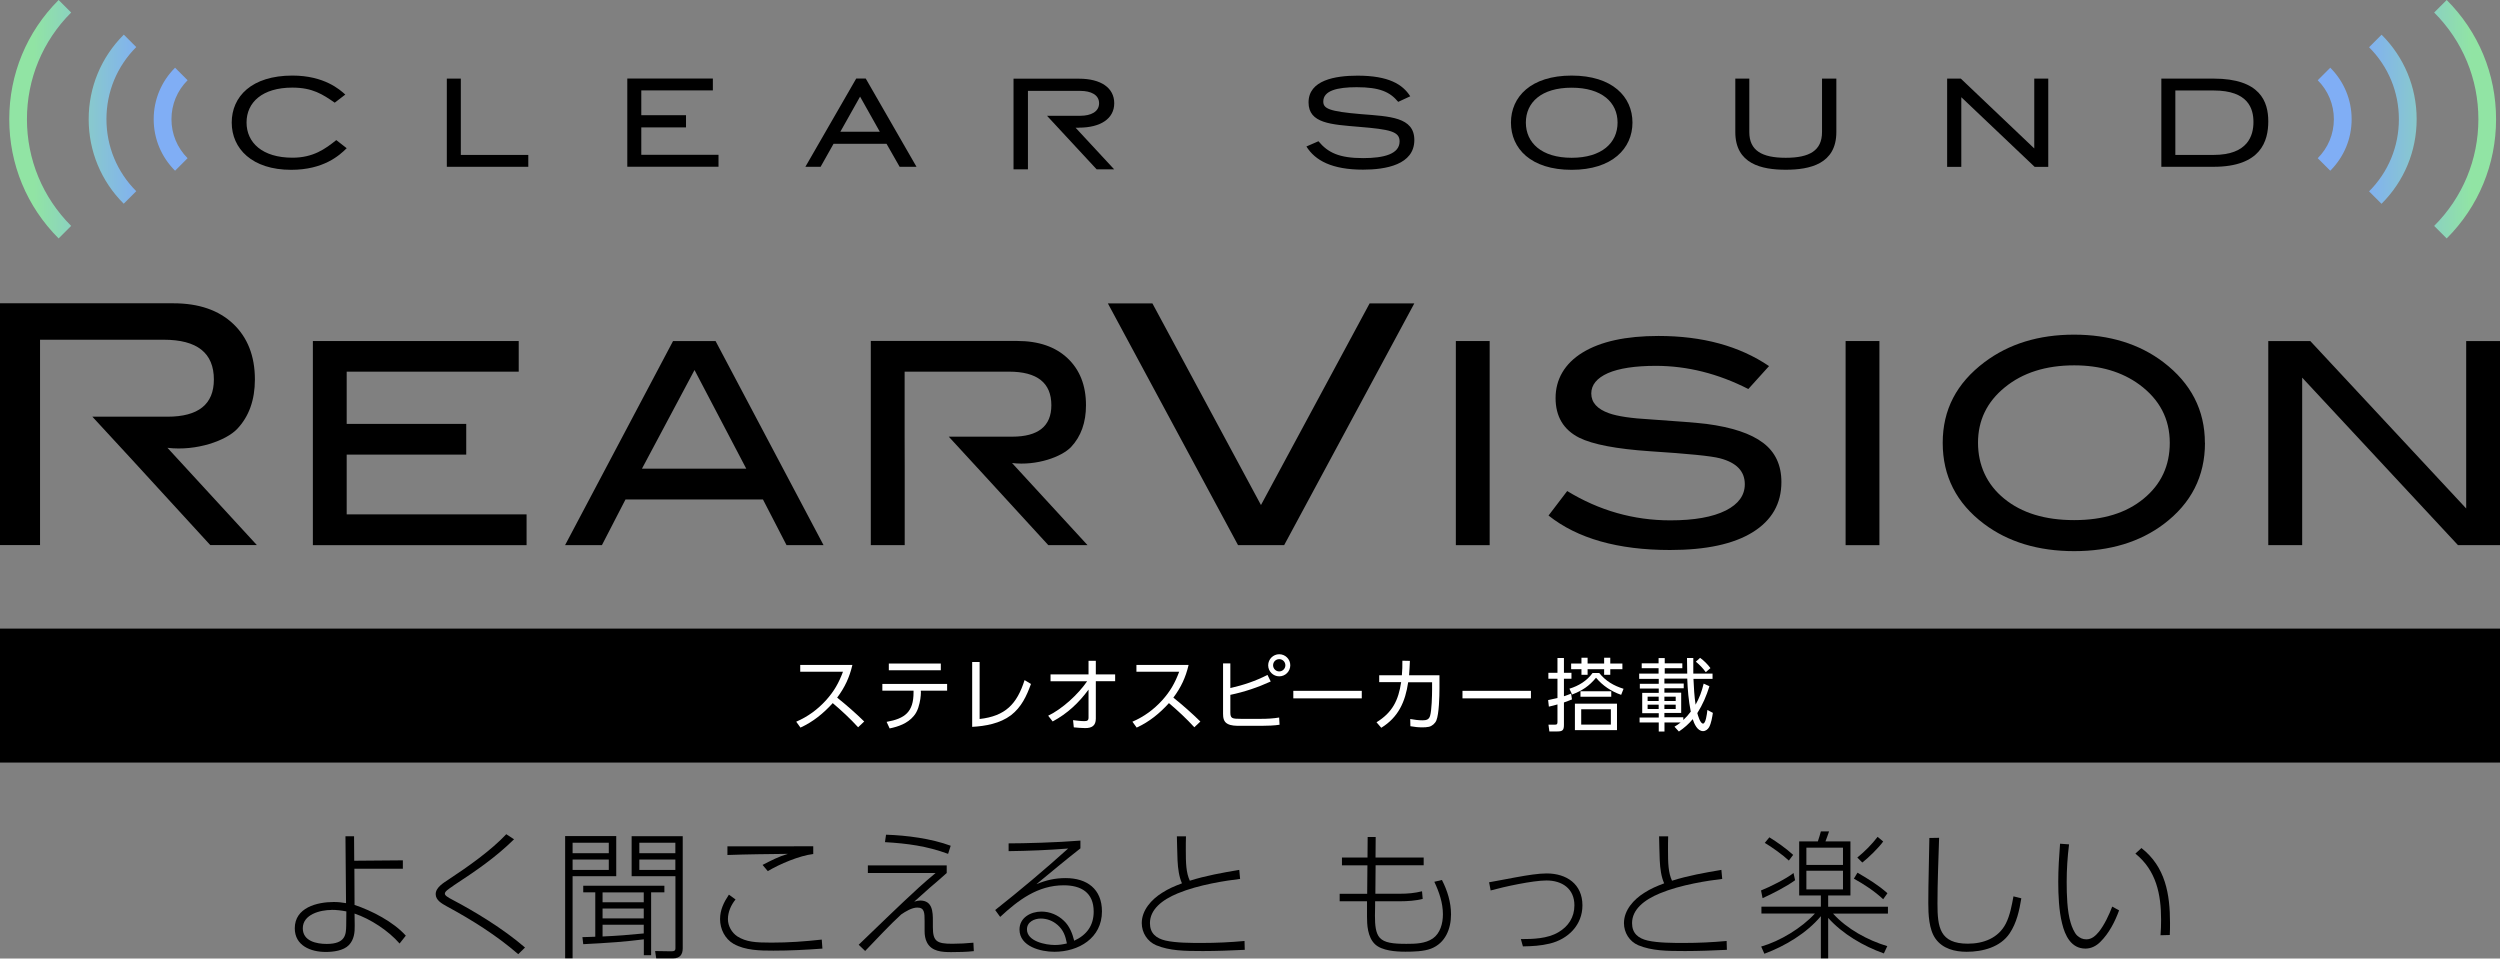 <?xml version="1.0" encoding="UTF-8"?>
<svg id="_レイヤー_2" data-name="レイヤー 2" xmlns="http://www.w3.org/2000/svg" xmlns:xlink="http://www.w3.org/1999/xlink" viewBox="0 0 305.32 117.06">
  <rect x="0" y="0" width="305.32" height="117.06" fill="#808080" stroke="none"/>
  <defs>
    <style>
      .cls-1 {
        fill: url(#_名称未設定グラデーション_5-4);
      }

      .cls-1, .cls-2, .cls-3, .cls-4, .cls-5, .cls-6, .cls-7, .cls-8 {
        stroke-width: 0px;
      }

      .cls-2 {
        fill: url(#_名称未設定グラデーション_5-3);
      }

      .cls-3 {
        fill: url(#_名称未設定グラデーション_5-2);
      }

      .cls-4 {
        fill: url(#_名称未設定グラデーション_5-5);
      }

      .cls-5 {
        fill: url(#_名称未設定グラデーション_5-6);
      }

      .cls-6 {
        fill: url(#_名称未設定グラデーション_5);
      }

      .cls-8 {
        fill: #fff;
      }
    </style>
    <linearGradient id="_名称未設定グラデーション_5" data-name="名称未設定グラデーション 5" x1="77.82" y1="14.56" x2="4.21" y2="14.56" gradientUnits="userSpaceOnUse">
      <stop offset="0" stop-color="#dd8be1"/>
      <stop offset=".21" stop-color="#7fabfa"/>
      <stop offset=".82" stop-color="#80aef5"/>
      <stop offset="1" stop-color="#91e4a4"/>
    </linearGradient>
    <linearGradient id="_名称未設定グラデーション_5-2" data-name="名称未設定グラデーション 5" x1="77.82" y1="14.56" x2="4.21" y2="14.56" xlink:href="#_名称未設定グラデーション_5"/>
    <linearGradient id="_名称未設定グラデーション_5-3" data-name="名称未設定グラデーション 5" x1="77.82" y1="14.56" x2="4.21" y2="14.56" xlink:href="#_名称未設定グラデーション_5"/>
    <linearGradient id="_名称未設定グラデーション_5-4" data-name="名称未設定グラデーション 5" x1="13994.08" y1="11914.07" x2="13920.48" y2="11914.07" gradientTransform="translate(14222.24 11928.63) rotate(-180)" xlink:href="#_名称未設定グラデーション_5"/>
    <linearGradient id="_名称未設定グラデーション_5-5" data-name="名称未設定グラデーション 5" x1="13994.08" y1="11914.07" x2="13920.48" y2="11914.07" gradientTransform="translate(14222.24 11928.63) rotate(-180)" xlink:href="#_名称未設定グラデーション_5"/>
    <linearGradient id="_名称未設定グラデーション_5-6" data-name="名称未設定グラデーション 5" x1="13994.08" y1="11914.07" x2="13920.48" y2="11914.07" gradientTransform="translate(14222.24 11928.63) rotate(-180)" xlink:href="#_名称未設定グラデーション_5"/>
  </defs>
  <g id="layout">
    <g>
      <g>
        <g>
          <polygon class="cls-7" points="64.31 66.58 38.21 66.58 38.21 41.65 63.35 41.65 63.35 45.39 42.34 45.39 42.34 51.77 56.94 51.77 56.94 55.52 42.34 55.52 42.34 62.82 64.31 62.82 64.31 66.58"/>
          <path class="cls-7" d="M100.58,66.58h-4.52l-2.88-5.58h-16.79l-2.88,5.58h-4.5l13.19-24.93h5.19l13.19,24.93ZM91.14,57.24l-6.32-12.05-6.42,12.05h12.74Z"/>
          <polygon class="cls-7" points="172.73 37.05 156.83 66.58 151.2 66.58 135.3 37.05 140.74 37.05 154 61.68 167.27 37.05 172.73 37.05"/>
          <rect class="cls-7" x="177.8" y="41.65" width="4.13" height="24.93"/>
          <path class="cls-7" d="M213.52,47.51c-3.69-1.88-7.46-2.83-11.29-2.83-2.54,0-4.5.3-5.86.89-1.34.6-2.03,1.43-2.03,2.48,0,1.11.73,1.91,2.17,2.42,1.04.37,2.72.62,5.07.75,3.44.23,5.72.42,6.82.55,3.13.41,5.43,1.18,6.92,2.31,1.49,1.12,2.24,2.72,2.24,4.79,0,2.64-1.17,4.68-3.51,6.13-2.34,1.45-5.7,2.17-10.09,2.17-6.36,0-11.31-1.4-14.84-4.21l2.28-2.99c3.9,2.38,8.1,3.58,12.6,3.58,2.9,0,5.17-.4,6.78-1.21,1.53-.78,2.31-1.84,2.31-3.2,0-1.59-1.01-2.64-3.04-3.17-1.05-.28-3.9-.56-8.54-.86-4.11-.28-6.98-.83-8.64-1.65-1.92-.97-2.89-2.59-2.89-4.85s1.09-4.2,3.29-5.55c2.2-1.35,5.28-2.03,9.28-2.03,5.36,0,9.87,1.22,13.5,3.68l-2.52,2.79Z"/>
          <rect class="cls-7" x="225.4" y="41.65" width="4.13" height="24.93"/>
          <path class="cls-7" d="M269.29,54.08c0,4.09-1.68,7.39-5.03,9.92-2.93,2.2-6.58,3.31-10.95,3.31s-8.08-1.12-11.02-3.34c-3.35-2.52-5.03-5.82-5.03-9.88s1.69-7.28,5.09-9.85c2.99-2.25,6.64-3.37,10.95-3.37s7.98,1.13,10.92,3.37c3.37,2.57,5.06,5.86,5.06,9.85M264.99,54.08c0-2.92-1.24-5.29-3.71-7.11-2.13-1.56-4.79-2.35-7.96-2.35-3.46,0-6.29.9-8.47,2.68-2.19,1.78-3.28,4.04-3.28,6.77s1.07,5.11,3.21,6.84c2.13,1.74,4.98,2.61,8.53,2.61s6.37-.87,8.49-2.62c2.13-1.75,3.19-4.02,3.19-6.82"/>
          <polygon class="cls-7" points="305.32 66.58 300.19 66.58 281.16 46.12 281.16 66.58 277.02 66.58 277.02 41.65 282.15 41.65 301.19 62.1 301.19 41.65 305.32 41.65 305.32 66.58"/>
          <path class="cls-7" d="M4.89,50.9v-9.41h15.11c4.08,0,6.12,1.62,6.12,4.86,0,3.03-1.9,4.54-5.67,4.54h-9.17l4.65,5.04,9.75,10.64h5.69l-10.92-11.88c3.58.43,7.19-.9,8.52-2.31,1.44-1.52,2.16-3.54,2.16-6.04,0-2.85-.89-5.12-2.65-6.79-1.77-1.67-4.2-2.51-7.3-2.51H0v29.53h4.89v-11.25M4.89,59.68v-11.76,11.76Z"/>
          <path class="cls-7" d="M110.48,53.33v-7.94h12.75c3.45,0,5.17,1.37,5.17,4.1,0,2.56-1.6,3.84-4.79,3.84h-7.74l3.92,4.26,8.24,8.99h4.79l-9.22-10.03c3.02.36,6.07-.76,7.21-1.96,1.21-1.29,1.82-2.99,1.82-5.1,0-2.41-.75-4.32-2.24-5.73-1.49-1.41-3.54-2.12-6.17-2.12h-17.87v24.94h4.14v-9.5M110.46,60.75v-9.94,9.94Z"/>
        </g>
        <g>
          <path class="cls-7" d="M42.33,18.11c-.88.88-2.83,2.63-6.77,2.63-4.78,0-7.26-2.59-7.26-5.77s2.43-5.74,7.41-5.74c3.9,0,5.81,1.73,6.46,2.32l-1.29.99c-1.47-1.01-2.7-1.84-5.18-1.84-3.66,0-5.59,1.8-5.59,4.26s1.93,4.3,5.61,4.3c2.54,0,4.01-1.08,5.35-2.15l1.27.99Z"/>
          <path class="cls-7" d="M54.57,9.6h1.71v9.32h8.24v1.45h-9.95v-10.78Z"/>
          <path class="cls-7" d="M76.61,20.37v-10.78h10.45v1.45h-8.74v3.03h5.46v1.49h-5.46v3.35h9.43v1.45h-11.14Z"/>
          <path class="cls-7" d="M100.22,20.37h-1.86l6.21-10.78h1.16l6.2,10.78h-2.06l-1.6-2.81h-6.47l-1.58,2.81ZM102.63,16.09h4.82l-2.41-4.29-2.41,4.29Z"/>
          <path class="cls-7" d="M170.75,12.43c-.99-1.19-2.23-1.78-5.06-1.78-2.39,0-4.08.42-4.08,1.75,0,.86.7,1.21,4.63,1.54,3.48.28,6.49.35,6.49,3.16,0,3.02-3.49,3.62-6.27,3.62-3.79,0-5.85-1.12-6.91-2.83l1.47-.64c1.16,1.4,2.54,2.06,5.46,2.06,2.54,0,4.45-.5,4.45-2.04,0-1.21-1.16-1.47-4.96-1.78-3.37-.29-6.16-.4-6.16-2.98,0-2.72,3.24-3.27,5.98-3.27,3.84,0,5.52,1.08,6.44,2.52l-1.47.68Z"/>
          <path class="cls-7" d="M184.53,14.97c0-3.14,2.43-5.74,7.41-5.74s7.43,2.59,7.43,5.74-2.46,5.77-7.43,5.77-7.41-2.59-7.41-5.77ZM197.55,14.97c0-2.46-1.91-4.26-5.61-4.26s-5.59,1.8-5.59,4.26,1.91,4.3,5.59,4.3,5.61-1.82,5.61-4.3Z"/>
          <path class="cls-7" d="M211.93,16.13v-6.53h1.71v6.53c0,2.26,1.54,3.14,4.45,3.14s4.43-.88,4.43-3.14v-6.53h1.75v6.53c0,3.9-3.24,4.6-6.18,4.6s-6.16-.7-6.16-4.6Z"/>
          <path class="cls-7" d="M237.81,9.6h1.66l8.97,8.53v-8.53h1.71v10.78h-1.66l-8.96-8.51v8.51h-1.73v-10.78Z"/>
          <path class="cls-7" d="M263.96,9.6h6.38c5.72,0,6.68,2.83,6.68,5.22s-.88,5.55-6.68,5.55h-6.38v-10.78ZM265.67,11.05v7.87h4.67c4.21,0,4.87-2.39,4.87-4.01s-.61-3.86-4.87-3.86h-4.67Z"/>
          <path class="cls-7" d="M131.77,15.59c2.64,0,4.31-1.1,4.31-2.98s-1.62-3-4.31-3h-7.99v11.07h1.76v-9.58h6.4c1.28,0,2.29.47,2.29,1.51s-1,1.53-2.29,1.53h-4.07l1.36,1.47,4.7,5.07h2.14l-4.71-5.08h.4Z"/>
        </g>
      </g>
      <g>
        <path class="cls-7" d="M43.28,110.51c2.14.71,4.78,2.08,6.28,3.76l-.76.96c-1.37-1.57-3.53-2.99-5.5-3.66l.02,1.45c.02.86-.08,1.74-.71,2.4-.66.69-1.92.84-2.83.84-1.82,0-3.78-.76-3.78-2.89,0-2.53,2.72-3.21,4.76-3.21.54,0,.98.05,1.5.14l-.07-8.17h1.05l.02,2.99,5.94-.05v1.03h-5.92l.02,4.4ZM40.49,111.13c-1.38,0-3.51.54-3.51,2.24,0,1.57,1.67,1.91,2.92,1.91,2.3,0,2.36-1.16,2.38-2.21l.02-1.76c-.61-.12-1.2-.19-1.81-.19Z"/>
        <path class="cls-7" d="M55.39,108.16c-.73.49-1.06.73-1.06.98,0,.22.3.42,1.01.79,2.53,1.33,6.09,3.46,8.78,5.79l-.83.81c-2.67-2.31-5.67-4.19-8.76-5.86-.57-.32-1.32-.73-1.32-1.47,0-.84,1-1.4,1.62-1.82,2.28-1.5,5.16-3.53,7-5.5l.95.62c-2.36,2.31-4.66,3.85-7.39,5.65Z"/>
        <path class="cls-7" d="M75.26,102.12v4.89h-5.33v10.02h-.91v-14.92h6.24ZM69.93,104.2h4.42v-1.28h-4.42v1.28ZM69.93,106.24h4.42v-1.27h-4.42v1.27ZM75.31,115.06c-1.37.1-2.72.19-4.08.25l-.1-.86c.52-.02,1.05-.02,1.57-.05v-5.42h-1.47v-.81h9.91v.81h-1.62v7.68h-.89v-1.94c-1.1.14-2.21.25-3.31.34ZM73.59,110.19h5.03v-1.2h-5.03v1.2ZM73.59,112.16h5.03v-1.2h-5.03v1.2ZM78.62,112.94h-5.03v1.43c1.67-.07,3.36-.2,5.03-.37v-1.06ZM83.38,102.12v13.7c0,.78-.37,1.22-1.16,1.22h-2.08l-.13-.89,1.91.03c.42,0,.57-.05.57-.39v-8.78h-5.35v-4.89h6.24ZM78.08,104.2h4.4v-1.28h-4.4v1.28ZM78.08,106.24h4.4v-1.27h-4.4v1.27Z"/>
        <path class="cls-7" d="M89.83,109.85c-.54.66-.93,1.52-.93,2.4,0,.83.46,1.65,1.15,2.11,1.08.68,2.19.76,4.17.76,2.11,0,4.03-.14,6.14-.37l.08,1.1c-1.99.15-3.98.25-5.99.25-1.6,0-3.43-.02-4.86-.83-1.06-.61-1.65-1.81-1.65-3.02,0-1.13.46-2.06,1.08-2.99l.81.59ZM96.97,103.35h2.35v.95c-1.69.2-4.1,1.22-5.55,2.09l-.64-.76c1.1-.56,1.91-1,3.1-1.35-2.46.03-4.93.05-7.39.14v-1.06h8.13Z"/>
        <path class="cls-7" d="M115.62,105.68v.94c-.39.37-1.6,1.4-2.08,1.81-.64.56-1.27,1.13-1.89,1.69.34-.1.52-.14.73-.14,1.52,0,1.55,1.4,1.55,2.51v.76c0,1.72.49,2.01,2.38,2.01.86,0,1.7-.05,2.57-.13l.05,1.03c-.86.1-1.89.12-2.77.12-1.11,0-2.38-.07-2.95-1.18-.22-.42-.29-.91-.29-1.38v-1.23c0-1.03-.02-1.65-.89-1.65-.66,0-1.43.47-1.97.84-1.38,1.25-3.07,3.09-4.4,4.46l-.79-.76c2.45-2.35,4.88-4.73,7.38-7.02.66-.59,1.33-1.18,2.01-1.74h-8.27v-.93h9.65ZM116.11,103.28l-.32,1c-2.6-.96-4.98-1.27-7.71-1.43l.13-.91c2.53.08,5.52.47,7.9,1.35Z"/>
        <path class="cls-7" d="M131.95,102.66v.95c-1.82,1.42-3.58,2.9-5.37,4.37,1.2-.49,2.26-.74,3.56-.74,2.6,0,4.44,1.32,4.44,4.07,0,3.26-2.85,4.93-5.82,4.93-1.64,0-4.25-.64-4.25-2.72,0-1.45,1.37-2.19,2.68-2.19,1.03,0,2.01.41,2.75,1.13.68.64,1.03,1.54,1.25,2.43,1.54-.71,2.38-1.86,2.38-3.56,0-2.33-1.54-3.21-3.66-3.21-3.17,0-5.55,1.81-7.76,3.86l-.61-.84c3.05-2.41,6.02-4.91,8.91-7.51-2.43.19-4.84.29-7.27.32v-.95c1.84,0,5.86-.1,8.78-.34ZM129.13,112.94c-.56-.49-1.28-.76-2.02-.76-.79,0-1.69.41-1.69,1.32,0,1.47,2.28,1.91,3.41,1.91.54,0,.95-.07,1.47-.19-.19-.95-.42-1.62-1.16-2.28Z"/>
        <path class="cls-7" d="M151.35,106.24l.1,1.1c-1.65.2-5.05.69-7.63,1.77-1.91.79-3.38,1.97-3.38,3.63,0,1.25.76,1.86,1.91,2.13,1.28.29,3.1.29,4.44.29,1.74,0,3.46-.08,5.2-.24l.03,1.08c-1.7.08-3.39.15-5.1.15-2.26,0-4.08-.03-5.72-.71-1.08-.46-1.76-1.54-1.76-2.7,0-1.59,1.2-2.9,2.48-3.7.79-.51,1.55-.83,2.43-1.16-.35-.78-.49-1.77-.54-2.8-.05-1.05-.05-2.06-.08-2.94h1.11c-.02.54-.02,1.08-.02,1.64,0,1.62.03,2.8.49,3.78,1.96-.62,4-.98,6.02-1.32Z"/>
        <path class="cls-7" d="M173.87,104.72v.95h-5.87l-.03,3.48h3c.93,0,1.79-.07,2.7-.3l.08.93c-.79.22-1.89.29-2.72.29h-3.09v.54c0,.41-.02.81-.02,1.22,0,1.15.08,2.14.59,2.7.56.61,1.59.74,3.24.74,1.1,0,2.31-.02,3.24-.66.89-.62,1.23-1.81,1.23-2.95,0-1.38-.46-2.72-1.05-3.97l.93-.22c.67,1.3,1.11,2.73,1.11,4.2,0,1.77-.69,3.51-2.45,4.19-.88.34-2.18.37-3.12.37-1.18,0-2.87-.12-3.71-.91-.93-.88-.98-2.43-.98-3.38v-1.87h-3.34v-.91h3.36l.03-3.48h-3.11v-.95h3.12l.02-2.51h.98l-.02,2.51h5.86Z"/>
        <path class="cls-7" d="M185.21,107.13c1.35-.25,2.7-.46,3.68-.46,2.43,0,4.37,1.3,4.37,3.9,0,2.4-1.75,4.13-4,4.67-1.13.27-2.11.32-3.27.34l-.25-.89c1.48,0,3.26-.05,4.57-.83,1.23-.71,1.97-1.84,1.97-3.29,0-2.04-1.5-3.04-3.41-3.04-1.67,0-5.16.76-6.82,1.22l-.19-1c.93-.15,2.13-.41,3.34-.62Z"/>
        <path class="cls-7" d="M210.23,106.24l.1,1.1c-1.65.2-5.05.69-7.63,1.77-1.91.79-3.38,1.97-3.38,3.63,0,1.25.76,1.86,1.91,2.13,1.28.29,3.11.29,4.44.29,1.74,0,3.46-.08,5.2-.24l.03,1.08c-1.7.08-3.39.15-5.1.15-2.26,0-4.08-.03-5.72-.71-1.08-.46-1.75-1.54-1.75-2.7,0-1.59,1.2-2.9,2.48-3.7.79-.51,1.55-.83,2.43-1.16-.35-.78-.49-1.77-.54-2.8-.05-1.05-.05-2.06-.08-2.94h1.11c-.02.54-.02,1.08-.02,1.64,0,1.62.03,2.8.49,3.78,1.96-.62,4-.98,6.02-1.32Z"/>
        <path class="cls-7" d="M223.26,110.74h7.31v.84h-6.7c1.7,1.87,4.2,3.24,6.62,3.97l-.42.89c-2.48-.88-5.05-2.38-6.8-4.34v4.94h-.89v-5.15c-1.74,2.08-4.39,3.66-6.9,4.59l-.39-.88c2.3-.66,4.94-2.26,6.56-4.03h-6.53v-.84h7.26v-1.37h-2.65v-6.6h2.28c.15-.41.25-.81.37-1.22h1c-.13.41-.29.81-.44,1.22h3.05v6.6h-2.72v1.37ZM215.07,108.75c1.06-.42,3.09-1.43,3.97-2.13l.19.88c-1,.74-2.8,1.67-3.97,2.19l-.19-.95ZM218.99,104.41l-.52.69c-.67-.64-2.13-1.69-2.94-2.16l.56-.68c.96.59,2.06,1.37,2.9,2.14ZM220.61,103.52v2.11h4.47v-2.11h-4.47ZM220.61,106.34v2.28h4.47v-2.28h-4.47ZM230.51,109.09l-.52.73c-1.08-1-2.31-1.81-3.58-2.51l.44-.73c1.28.74,2.56,1.52,3.66,2.51ZM227.44,105.34l-.61-.61c.91-.74,1.76-1.59,2.48-2.53l.68.57c-.52.74-1.82,2.01-2.55,2.57Z"/>
        <path class="cls-7" d="M236.82,102.31c-.08,2.68-.2,5.37-.2,8.05,0,2.87.27,4.89,3.71,4.89,1.91,0,3.73-.68,4.64-2.46.51-1,.73-2.24.93-3.32l.96.24c-.24,1.49-.57,3-1.42,4.27-1.13,1.7-3.31,2.26-5.25,2.26-1.45,0-2.94-.37-3.81-1.6-.81-1.13-.88-2.99-.88-4.35,0-2.65.1-5.3.13-7.95l1.18-.02Z"/>
        <path class="cls-7" d="M252.69,103.12c-.19,1.52-.29,3.05-.29,4.59s.05,3.58.49,5c.13.46.44,1.21.78,1.54.34.3.67.47,1.13.47.67,0,1.13-.44,1.54-.93.66-.83,1.25-2.08,1.62-3.07l.84.46c-.49,1.35-1.22,2.8-2.3,3.86-.49.49-1.11.81-1.81.81-1.75,0-2.5-1.6-2.85-3.07-.39-1.52-.47-3.51-.47-5.08s.1-3.11.22-4.66l1.1.08ZM265.02,112.72c0,.49,0,.98-.03,1.47l-1.13.03c.05-.62.07-1.27.07-1.89,0-3.12-.59-6.02-3.14-8.08l.74-.68c2.94,2.3,3.49,5.64,3.49,9.15Z"/>
      </g>
      <g>
        <path class="cls-6" d="M20.94,14.56c0-1.8.7-3.49,1.97-4.76l-1.53-1.53c-1.68,1.68-2.61,3.91-2.61,6.29s.93,4.61,2.61,6.29l1.53-1.53c-1.27-1.27-1.97-2.96-1.97-4.76Z"/>
        <path class="cls-3" d="M15.11,4.24c-2.76,2.76-4.28,6.42-4.28,10.32s1.52,7.57,4.28,10.32l1.53-1.53c-2.35-2.35-3.64-5.47-3.64-8.8s1.29-6.45,3.64-8.8l-1.53-1.53Z"/>
        <path class="cls-2" d="M7.16,0C3.27,3.89,1.13,9.06,1.13,14.56s2.14,10.67,6.03,14.56l1.53-1.53c-3.48-3.48-5.4-8.11-5.4-13.03S5.21,5.01,8.69,1.53L7.16,0Z"/>
      </g>
      <g>
        <path class="cls-1" d="M285.03,14.56c0,1.8-.7,3.49-1.97,4.76l1.53,1.53c1.68-1.68,2.61-3.91,2.61-6.29,0-2.38-.93-4.61-2.61-6.29l-1.53,1.53c1.27,1.27,1.97,2.96,1.97,4.76Z"/>
        <path class="cls-4" d="M290.86,24.88c2.76-2.76,4.28-6.42,4.28-10.32,0-3.9-1.52-7.57-4.28-10.32l-1.53,1.53c2.35,2.35,3.64,5.47,3.64,8.8,0,3.32-1.29,6.45-3.64,8.8l1.53,1.53Z"/>
        <path class="cls-5" d="M298.81,29.12c3.89-3.89,6.03-9.06,6.03-14.56,0-5.5-2.14-10.67-6.03-14.56l-1.53,1.53c3.48,3.48,5.4,8.11,5.4,13.03,0,4.92-1.92,9.55-5.4,13.03l1.53,1.53Z"/>
      </g>
      <rect class="cls-7" x="0" y="76.76" width="305.32" height="16.36" transform="translate(305.32 169.89) rotate(-180)"/>
      <g>
        <path class="cls-8" d="M105.54,88.12l-.74.7c-.96-1.05-2.01-2.03-3.1-2.95-1.13,1.25-2.39,2.28-3.94,2.99l-.52-.72c1.43-.62,2.6-1.48,3.64-2.62.98-1.09,1.56-2.11,2.07-3.48h-5.22v-.83h6.37c-.35,1.51-.93,2.75-1.86,3.99,1.15.92,2.26,1.89,3.31,2.92Z"/>
        <path class="cls-8" d="M112.47,84.52c0,.23-.03.6-.07.84-.1.62-.29,1.51-.82,2.1-.75.9-1.89,1.29-2.93,1.5l-.37-.8c2.25-.4,3.29-1.22,3.29-3.59v-.22h-3.81v-.82h7.91v.82h-3.21v.17ZM114.9,81.04v.82h-6.35v-.82h6.35Z"/>
        <path class="cls-8" d="M119.64,87.81c3.15-.36,4.55-1.81,5.49-4.75l.78.47c-.53,1.47-1.17,2.84-2.44,3.82-1.34,1.01-3.11,1.33-4.74,1.42v-7.92h.91v6.97Z"/>
        <path class="cls-8" d="M128.3,83.19v-.83h4.64v-1.66h.89v1.66h2.36v.83h-2.36v4.57c0,.87-.48,1.16-1.3,1.16-.47,0-.92-.05-1.39-.09l-.09-.88c.43.05.92.12,1.36.12.36,0,.53-.07.53-.43v-3.42c-1.2,1.63-2.59,2.93-4.38,3.89l-.55-.7c1.74-.84,3.66-2.61,4.76-4.21h-4.47Z"/>
        <path class="cls-8" d="M146.6,88.12l-.74.7c-.96-1.05-2.01-2.03-3.1-2.95-1.13,1.25-2.39,2.28-3.94,2.99l-.52-.72c1.43-.62,2.6-1.48,3.64-2.62.98-1.09,1.56-2.11,2.07-3.48h-5.22v-.83h6.37c-.35,1.51-.93,2.75-1.86,3.99,1.15.92,2.25,1.89,3.3,2.92Z"/>
        <path class="cls-8" d="M154.79,82.41l.4.82c-1.57.72-3.24,1.28-4.93,1.63v2.15c0,.74.23.78,1.28.78h2.5c.71,0,1.47-.04,2.18-.16l.05.88c-.62.1-1.5.13-2.13.13h-2.72c-.5,0-1.08,0-1.52-.25-.46-.25-.53-.75-.53-1.22v-6.15h.89v3.01c1.62-.37,3.03-.84,4.53-1.6ZM157.58,81.25c0,.74-.6,1.35-1.35,1.35s-1.35-.61-1.35-1.35.61-1.35,1.35-1.35,1.35.6,1.35,1.35ZM155.48,81.25c0,.41.34.75.75.75s.75-.34.75-.75-.33-.75-.75-.75-.75.33-.75.75Z"/>
        <path class="cls-8" d="M166.31,84.37v.92h-8.36v-.92h8.36Z"/>
        <path class="cls-8" d="M168.69,88.88l-.58-.67c1.95-1.2,2.68-2.69,3.01-4.9h-2.68v-.84h2.77c.05-.6.07-1.18.06-1.78l.92.02c-.02.58-.06,1.18-.1,1.76h3.71v1.62c0,.93-.05,3.1-.38,3.9-.16.37-.52.68-.9.77-.27.06-.54.07-.83.07-.49,0-.95-.05-1.44-.14l-.02-.88c.51.09.98.16,1.5.16.48,0,.8-.09.93-.57.19-.62.24-2.47.24-3.17v-.91h-2.92c-.35,2.38-1.19,4.28-3.3,5.57Z"/>
        <path class="cls-8" d="M186.97,84.37v.92h-8.36v-.92h8.36Z"/>
        <path class="cls-8" d="M191.88,84.71l.1.71c-.33.14-.65.25-.98.37v2.75c0,.66-.19.79-.82.79h-.96l-.11-.83h.77c.24.02.33-.06.33-.3v-2.17c-.34.1-.69.19-1.05.27l-.09-.8c.39-.08.77-.16,1.14-.25v-2.36h-1.11v-.72h1.11v-1.81h.79v1.81h.92v.72h-.92v2.14c.3-.1.59-.2.88-.32ZM191.67,84.11c1.13-.35,2.13-.95,2.83-1.92h.81c.79.99,1.78,1.56,2.97,1.93l-.29.74c-1.21-.42-2.25-1.11-3.07-2.09-.85,1.03-1.68,1.57-2.92,2.05l-.33-.71ZM193.89,80.33v.71h2.02v-.71h.75v.71h1.48v.69h-1.48v.68h-.75v-.68h-2.02v.68h-.75v-.68h-1.26v-.69h1.26v-.71h.75ZM197.48,89.17h-5.14v-3.23h5.14v3.23ZM193.02,85.09v-.67h3.76v.67h-3.76ZM193.11,86.62v1.87h3.62v-1.87h-3.62Z"/>
        <path class="cls-8" d="M208.07,83.49l.7.32c-.37,1.18-.82,2.24-1.48,3.28.07.27.35,1.28.7,1.28.32,0,.47-1.09.53-1.66l.67.35c-.08.53-.2,1.27-.46,1.75-.15.26-.42.48-.74.48-.7,0-1.08-.9-1.26-1.46-.51.61-1.03,1.06-1.69,1.51l-.54-.59c.28-.17.51-.31.76-.52h-1.98v1.11h-.7v-1.11h-2.34v-.6h2.34v-.53h-2.02v-2.48h2.02v-.53h-2.31v-.58h2.31v-.6h-2.39v-.64h2.37v-.66h-2.06v-.6h2.06v-.64h.75v.64h2.15v.6h-2.15v.66h2.75c0-.63-.02-1.27-.03-1.91h.77c0,.63,0,1.27,0,1.91h2.35v.64h-2.33c.05,1.04.1,2.12.26,3.15.47-.84.76-1.62.98-2.55ZM201.22,85.08v.53h1.35v-.53h-1.35ZM201.22,86.06v.53h1.35v-.53h-1.35ZM206.07,82.88h-2.8v.6h2.36v.58h-2.36v.53h2.05v2.48h-2.05v.53h2.31v.33c.34-.31.63-.64.91-1.02-.27-1.36-.38-2.66-.43-4.04ZM203.27,85.08v.53h1.38v-.53h-1.38ZM203.27,86.06v.53h1.38v-.53h-1.38ZM208.9,81.59l-.58.5c-.35-.49-.75-.9-1.21-1.28l.52-.47c.47.34.92.79,1.26,1.25Z"/>
      </g>
    </g>
  </g>
</svg>